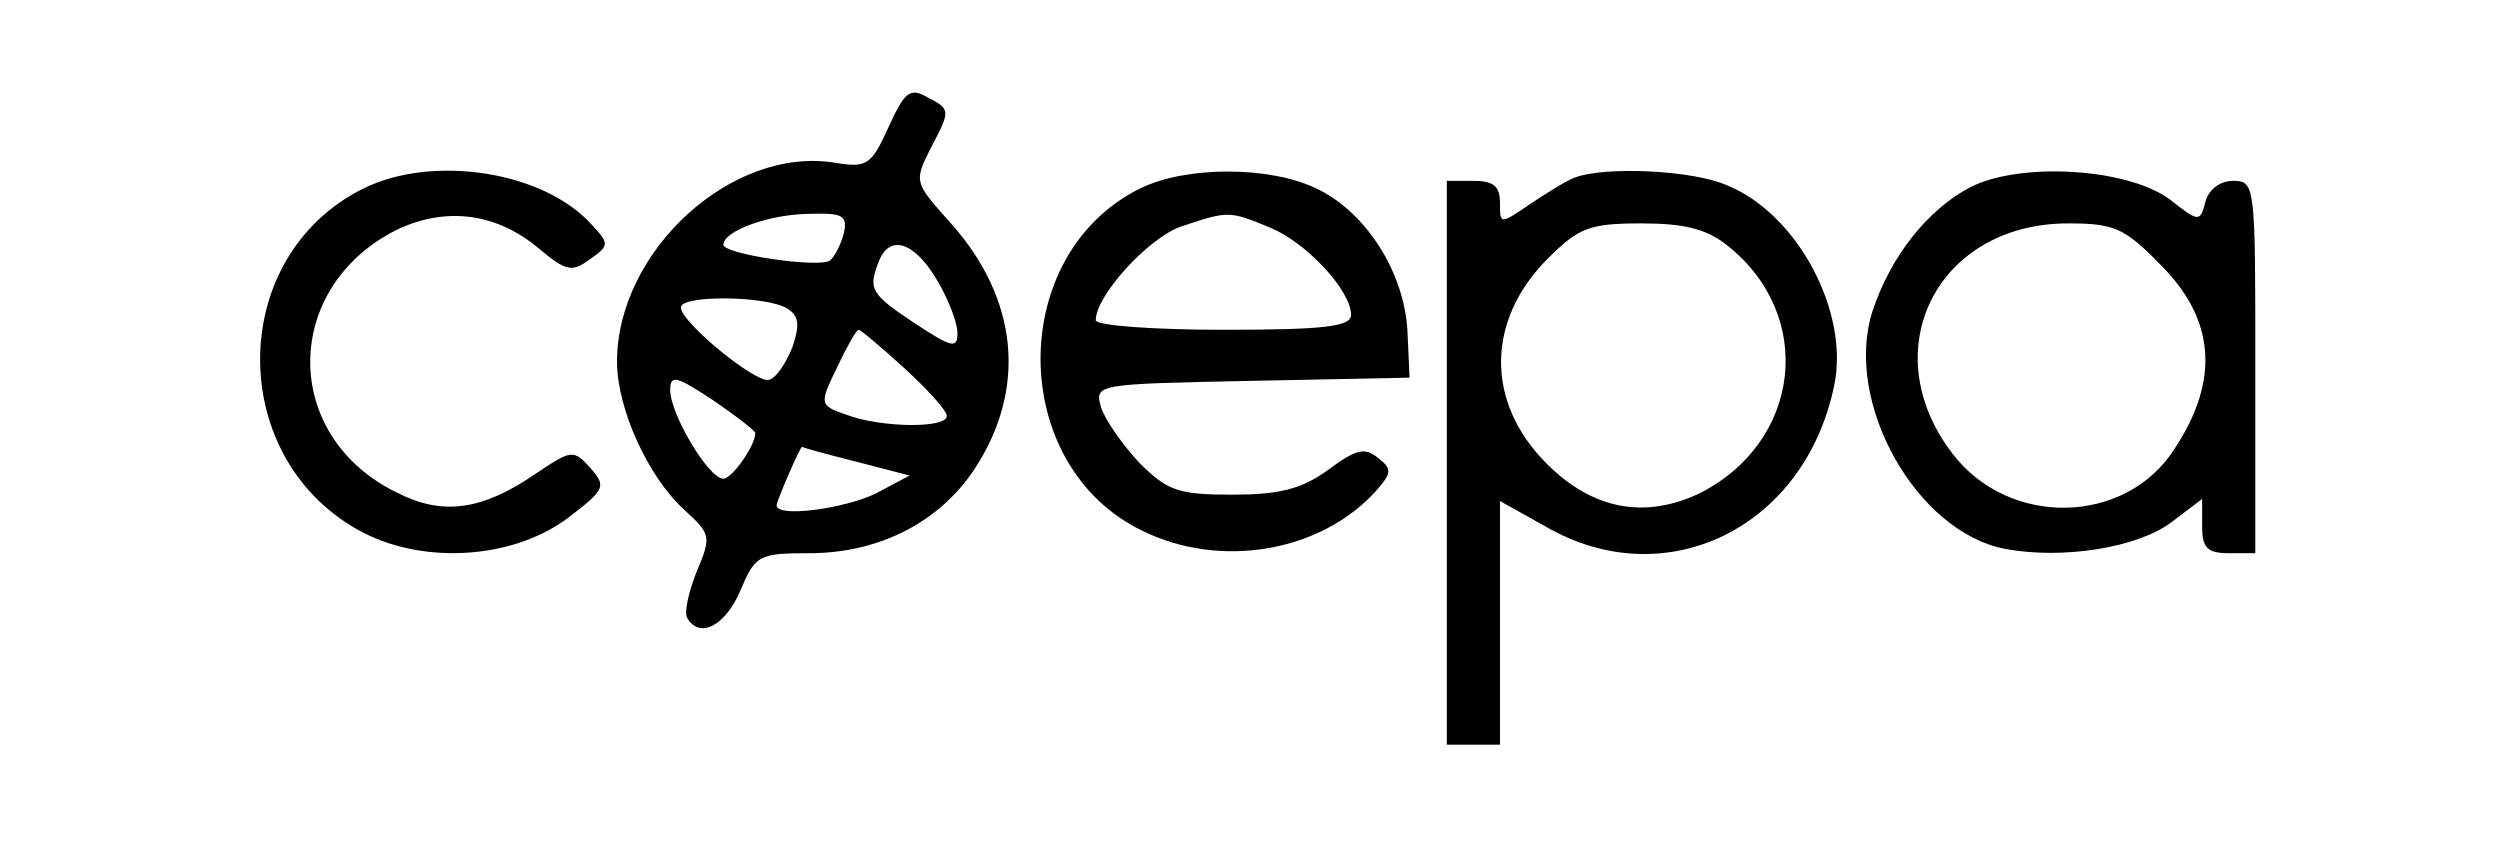 <?xml version="1.0" standalone="no"?>
<!DOCTYPE svg PUBLIC "-//W3C//DTD SVG 20010904//EN"
 "http://www.w3.org/TR/2001/REC-SVG-20010904/DTD/svg10.dtd">
<svg version="1.0" xmlns="http://www.w3.org/2000/svg"
 width="235pt" height="81pt" viewBox="0 0 235 81"
 preserveAspectRatio="xMidYMid meet">

<g transform="translate(0,81) scale(0.1,-0.1)"
fill="#000000" stroke="none">
<path d="M835 690 c-16 -35 -20 -38 -50 -33 -97 16 -205 -83 -205 -187 0 -44
29 -108 63 -139 25 -23 26 -25 12 -58 -8 -20 -12 -39 -9 -44 12 -20 36 -7 50
26 14 33 17 35 65 35 65 0 122 29 155 79 50 76 41 161 -23 232 -33 37 -34 38
-19 68 20 38 20 38 -3 50 -16 9 -21 4 -36 -29z m-42 -100 c-3 -11 -9 -22 -13
-25 -11 -7 -100 6 -100 15 0 13 44 29 82 29 31 1 35 -2 31 -19z m87 -42 c11
-18 20 -41 20 -51 0 -15 -5 -14 -40 9 -42 28 -44 32 -34 58 10 26 33 19 54
-16z m-140 -28 c11 -7 12 -15 5 -36 -6 -15 -15 -29 -22 -31 -12 -4 -83 54 -83
68 0 12 81 11 100 -1z m110 -56 c22 -20 40 -40 40 -45 0 -12 -62 -11 -94 1
-26 9 -26 10 -9 45 9 19 18 35 20 35 2 0 21 -16 43 -36z m-140 -61 c0 -12 -22
-43 -30 -43 -14 0 -50 61 -50 83 0 15 5 14 40 -9 22 -15 40 -29 40 -31z m95
-27 l50 -13 -32 -17 c-29 -14 -93 -23 -93 -11 0 4 22 55 24 55 1 -1 23 -7 51
-14z"/>
<path d="M342 633 c-130 -64 -130 -257 0 -324 59 -30 142 -24 193 15 34 26 35
29 20 46 -16 18 -18 17 -51 -5 -51 -35 -88 -40 -131 -18 -109 53 -108 193 0
247 46 22 94 16 134 -18 25 -21 31 -22 47 -10 19 13 19 15 2 33 -45 50 -149
66 -214 34z"/>
<path d="M1072 633 c-126 -62 -125 -261 2 -322 73 -36 167 -20 219 37 15 17
16 21 3 31 -13 11 -21 9 -48 -11 -25 -18 -46 -23 -90 -23 -51 0 -61 4 -87 30
-16 17 -32 40 -36 52 -6 22 -6 22 142 25 l148 3 -2 44 c-3 55 -39 112 -86 134
-44 21 -122 21 -165 0z m122 -37 c34 -14 76 -59 76 -82 0 -11 -25 -14 -120
-14 -66 0 -120 4 -120 9 0 23 49 77 80 88 45 15 45 15 84 -1z"/>
<path d="M1480 643 c-8 -3 -27 -15 -42 -25 -28 -19 -28 -19 -28 1 0 16 -6 21
-25 21 l-25 0 0 -265 0 -265 25 0 25 0 0 114 0 115 43 -24 c112 -65 243 -2
271 132 15 69 -34 162 -101 189 -32 14 -114 18 -143 7z m144 -64 c83 -66 69
-185 -27 -233 -51 -24 -100 -15 -143 28 -58 58 -57 135 1 193 29 29 39 33 88
33 40 0 61 -5 81 -21z"/>
<path d="M1852 634 c-40 -21 -75 -65 -92 -117 -27 -85 41 -207 125 -223 54
-10 124 1 156 25 l29 22 0 -26 c0 -20 5 -25 25 -25 l25 0 0 175 c0 171 0 175
-21 175 -12 0 -23 -8 -26 -20 -5 -19 -6 -19 -34 3 -40 29 -140 35 -187 11z
m179 -73 c51 -51 56 -108 13 -173 -46 -72 -156 -74 -209 -4 -74 97 -14 216
109 216 43 0 53 -4 87 -39z"/>
</g>
</svg>
